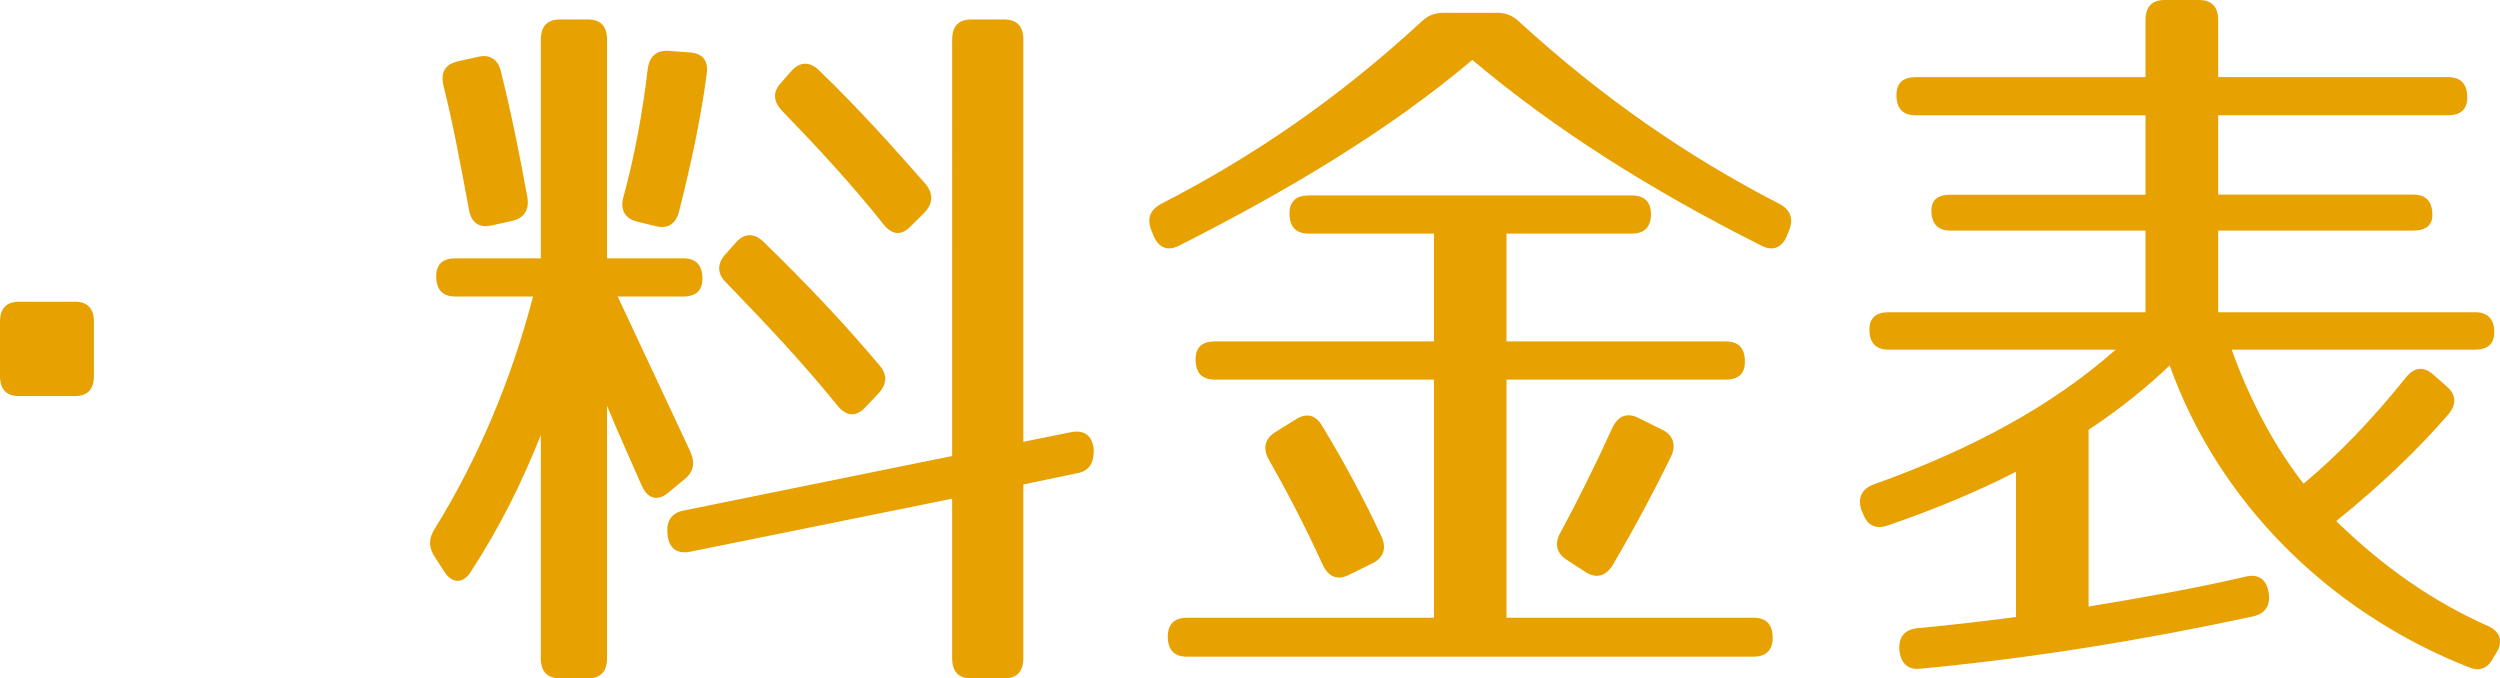 <?xml version="1.0" encoding="utf-8"?>
<!-- Generator: Adobe Illustrator 16.0.0, SVG Export Plug-In . SVG Version: 6.00 Build 0)  -->
<!DOCTYPE svg PUBLIC "-//W3C//DTD SVG 1.1//EN" "http://www.w3.org/Graphics/SVG/1.1/DTD/svg11.dtd">
<svg version="1.1" id="レイヤー_1" xmlns="http://www.w3.org/2000/svg" xmlns:xlink="http://www.w3.org/1999/xlink" x="0px"
	 y="0px" width="55.327px" height="15.013px" viewBox="0 0 55.327 15.013" enable-background="new 0 0 55.327 15.013"
	 xml:space="preserve">
<g>
	<path fill="#E7A100" d="M1.652,8.766H0.426C0.141,8.766,0,8.617,0,8.318V7.125c0-0.298,0.141-0.448,0.426-0.448h1.227
		c0.285,0,0.426,0.149,0.426,0.448v1.193C2.078,8.617,1.938,8.766,1.652,8.766z"/>
	<path fill="#E7A100" d="M15.545,6.164c0,0.265-0.143,0.398-0.426,0.398H13.67l1.607,3.43c0.109,0.249,0.078,0.447-0.127,0.613
		l-0.361,0.298c-0.236,0.199-0.457,0.133-0.584-0.149c-0.314-0.712-0.566-1.276-0.771-1.773v5.584c0,0.298-0.141,0.447-0.424,0.447
		h-0.615c-0.283,0-0.426-0.149-0.426-0.447V9.627c-0.408,1.027-0.896,2.022-1.543,3.016c-0.172,0.282-0.424,0.282-0.598,0
		l-0.205-0.315c-0.141-0.215-0.141-0.414,0-0.629c0.945-1.525,1.686-3.265,2.174-5.137H10.08c-0.283,0-0.426-0.149-0.426-0.447
		c0-0.265,0.143-0.398,0.426-0.398h1.889V0.878c0-0.298,0.143-0.447,0.426-0.447h0.615c0.283,0,0.424,0.149,0.424,0.447v4.839h1.686
		C15.402,5.717,15.545,5.866,15.545,6.164z M11.088,1.591c0.252,1.011,0.426,1.922,0.582,2.767c0.047,0.282-0.063,0.464-0.33,0.53
		l-0.457,0.1C10.6,5.054,10.426,4.921,10.379,4.64c-0.189-1.011-0.361-1.939-0.566-2.751c-0.063-0.281,0.031-0.464,0.314-0.53
		l0.441-0.099C10.836,1.193,11.025,1.309,11.088,1.591z M15.639,1.64c-0.127,0.978-0.346,1.989-0.613,3.049
		c-0.08,0.282-0.252,0.381-0.521,0.315l-0.408-0.1c-0.268-0.066-0.379-0.265-0.299-0.547c0.252-0.928,0.424-1.873,0.535-2.817
		c0.031-0.282,0.189-0.431,0.457-0.415L15.26,1.16C15.545,1.176,15.686,1.342,15.639,1.64z M24.205,9.942v0.033
		c0,0.265-0.094,0.447-0.361,0.497l-1.197,0.249v3.845c0,0.298-0.143,0.447-0.426,0.447h-0.725c-0.283,0-0.424-0.149-0.424-0.447
		v-3.53l-5.813,1.177c-0.283,0.049-0.455-0.083-0.486-0.381v-0.017c-0.033-0.282,0.094-0.464,0.346-0.514l5.953-1.209V0.878
		c0-0.298,0.141-0.447,0.424-0.447h0.725c0.283,0,0.426,0.149,0.426,0.447v8.899l1.07-0.215C24,9.512,24.174,9.644,24.205,9.942z
		 M16.898,5.352c1.008,0.978,1.842,1.873,2.566,2.734c0.174,0.199,0.174,0.415-0.031,0.63L19.15,9.015
		c-0.205,0.215-0.41,0.199-0.598-0.017c-0.805-0.995-1.654-1.889-2.488-2.751c-0.205-0.199-0.189-0.431,0-0.63l0.221-0.249
		C16.473,5.153,16.693,5.153,16.898,5.352z M18.127,1.558c0.93,0.895,1.686,1.756,2.361,2.519c0.174,0.215,0.158,0.431-0.031,0.63
		l-0.299,0.298c-0.205,0.215-0.41,0.199-0.598-0.033c-0.74-0.928-1.512-1.756-2.252-2.519c-0.205-0.215-0.205-0.431-0.016-0.629
		l0.219-0.249C17.701,1.358,17.922,1.358,18.127,1.558z"/>
	<path fill="#E7A100" d="M33.639,0.497c1.813,1.657,3.701,2.966,5.732,4.01c0.252,0.132,0.33,0.331,0.221,0.596L39.545,5.22
		c-0.111,0.265-0.314,0.348-0.566,0.215c-2.441-1.226-4.568-2.568-6.395-4.109c-1.826,1.541-4.031,2.867-6.488,4.109
		c-0.252,0.133-0.455,0.05-0.566-0.215l-0.047-0.116c-0.109-0.265-0.031-0.464,0.221-0.596c2.031-1.044,3.92-2.337,5.732-4.01
		c0.156-0.149,0.299-0.215,0.52-0.215h1.164C33.34,0.282,33.482,0.348,33.639,0.497z M36.537,4.739c0,0.282-0.143,0.431-0.426,0.431
		H33.34v2.386h4.85c0.285,0,0.426,0.149,0.426,0.447c0,0.265-0.141,0.398-0.426,0.398h-4.85v5.27h5.465
		c0.283,0,0.426,0.149,0.426,0.447c0,0.265-0.143,0.415-0.426,0.415H26.27c-0.283,0-0.426-0.149-0.426-0.448
		c0-0.265,0.143-0.414,0.426-0.414h5.465v-5.27h-4.85c-0.285,0-0.426-0.149-0.426-0.447c0-0.265,0.141-0.398,0.426-0.398h4.85V5.17
		h-2.771c-0.283,0-0.426-0.149-0.426-0.447c0-0.265,0.143-0.398,0.426-0.398h7.148C36.395,4.325,36.537,4.474,36.537,4.739z
		 M29.262,9.429c0.473,0.779,0.914,1.591,1.307,2.436c0.127,0.265,0.047,0.48-0.189,0.597l-0.535,0.265
		c-0.236,0.116-0.439,0.049-0.566-0.216c-0.41-0.895-0.818-1.673-1.197-2.336c-0.141-0.249-0.094-0.464,0.143-0.613L28.68,9.28
		C28.916,9.13,29.119,9.18,29.262,9.429z M36.979,10.108c-0.332,0.679-0.756,1.491-1.291,2.402c-0.158,0.249-0.363,0.298-0.6,0.149
		l-0.408-0.265c-0.236-0.149-0.285-0.365-0.143-0.613c0.377-0.696,0.771-1.491,1.15-2.32c0.125-0.265,0.33-0.332,0.566-0.215
		l0.535,0.265C37.025,9.627,37.104,9.843,36.979,10.108z"/>
	<path fill="#E7A100" d="M54.602,2.154c0,0.265-0.143,0.397-0.426,0.397H49.09v1.756h4.314c0.283,0,0.426,0.149,0.426,0.448
		c0,0.232-0.143,0.348-0.426,0.348H49.09V6.91h5.684c0.283,0,0.426,0.149,0.426,0.447c0,0.249-0.143,0.381-0.426,0.381h-5.385
		c0.441,1.227,1.008,2.221,1.59,2.966c0.756-0.629,1.512-1.408,2.268-2.353c0.189-0.232,0.395-0.249,0.615-0.05l0.283,0.249
		c0.221,0.183,0.221,0.415,0.031,0.63c-0.631,0.729-1.449,1.524-2.473,2.353c1.039,1.011,2.127,1.773,3.354,2.32
		c0.268,0.116,0.348,0.332,0.189,0.597l-0.063,0.1c-0.127,0.249-0.314,0.315-0.551,0.215c-3.15-1.243-5.559-3.712-6.615-6.678
		c-0.486,0.464-1.07,0.945-1.795,1.425v3.911c1.197-0.199,2.348-0.398,3.48-0.663c0.283-0.066,0.457,0.066,0.504,0.348
		s-0.063,0.464-0.33,0.53c-2.457,0.53-4.914,0.928-7.369,1.16c-0.285,0.033-0.441-0.116-0.473-0.415
		c-0.016-0.282,0.109-0.447,0.393-0.48c0.709-0.066,1.434-0.149,2.189-0.249v-3.215c-0.771,0.398-1.732,0.812-2.85,1.193
		c-0.252,0.083-0.441,0-0.535-0.265l-0.033-0.066c-0.094-0.282,0-0.48,0.268-0.58c2.174-0.779,3.953-1.74,5.355-2.983h-5.023
		c-0.283,0-0.426-0.149-0.426-0.447c0-0.249,0.143-0.381,0.426-0.381h5.684V5.104h-4.314c-0.283,0-0.424-0.149-0.424-0.447
		c0-0.232,0.141-0.348,0.424-0.348h4.314V2.552h-5.086c-0.283,0-0.426-0.149-0.426-0.447c0-0.265,0.143-0.398,0.426-0.398h5.086
		V0.447C47.482,0.149,47.625,0,47.908,0h0.756c0.283,0,0.426,0.149,0.426,0.447v1.259h5.086C54.459,1.707,54.602,1.856,54.602,2.154
		z"/>
</g>
</svg>

